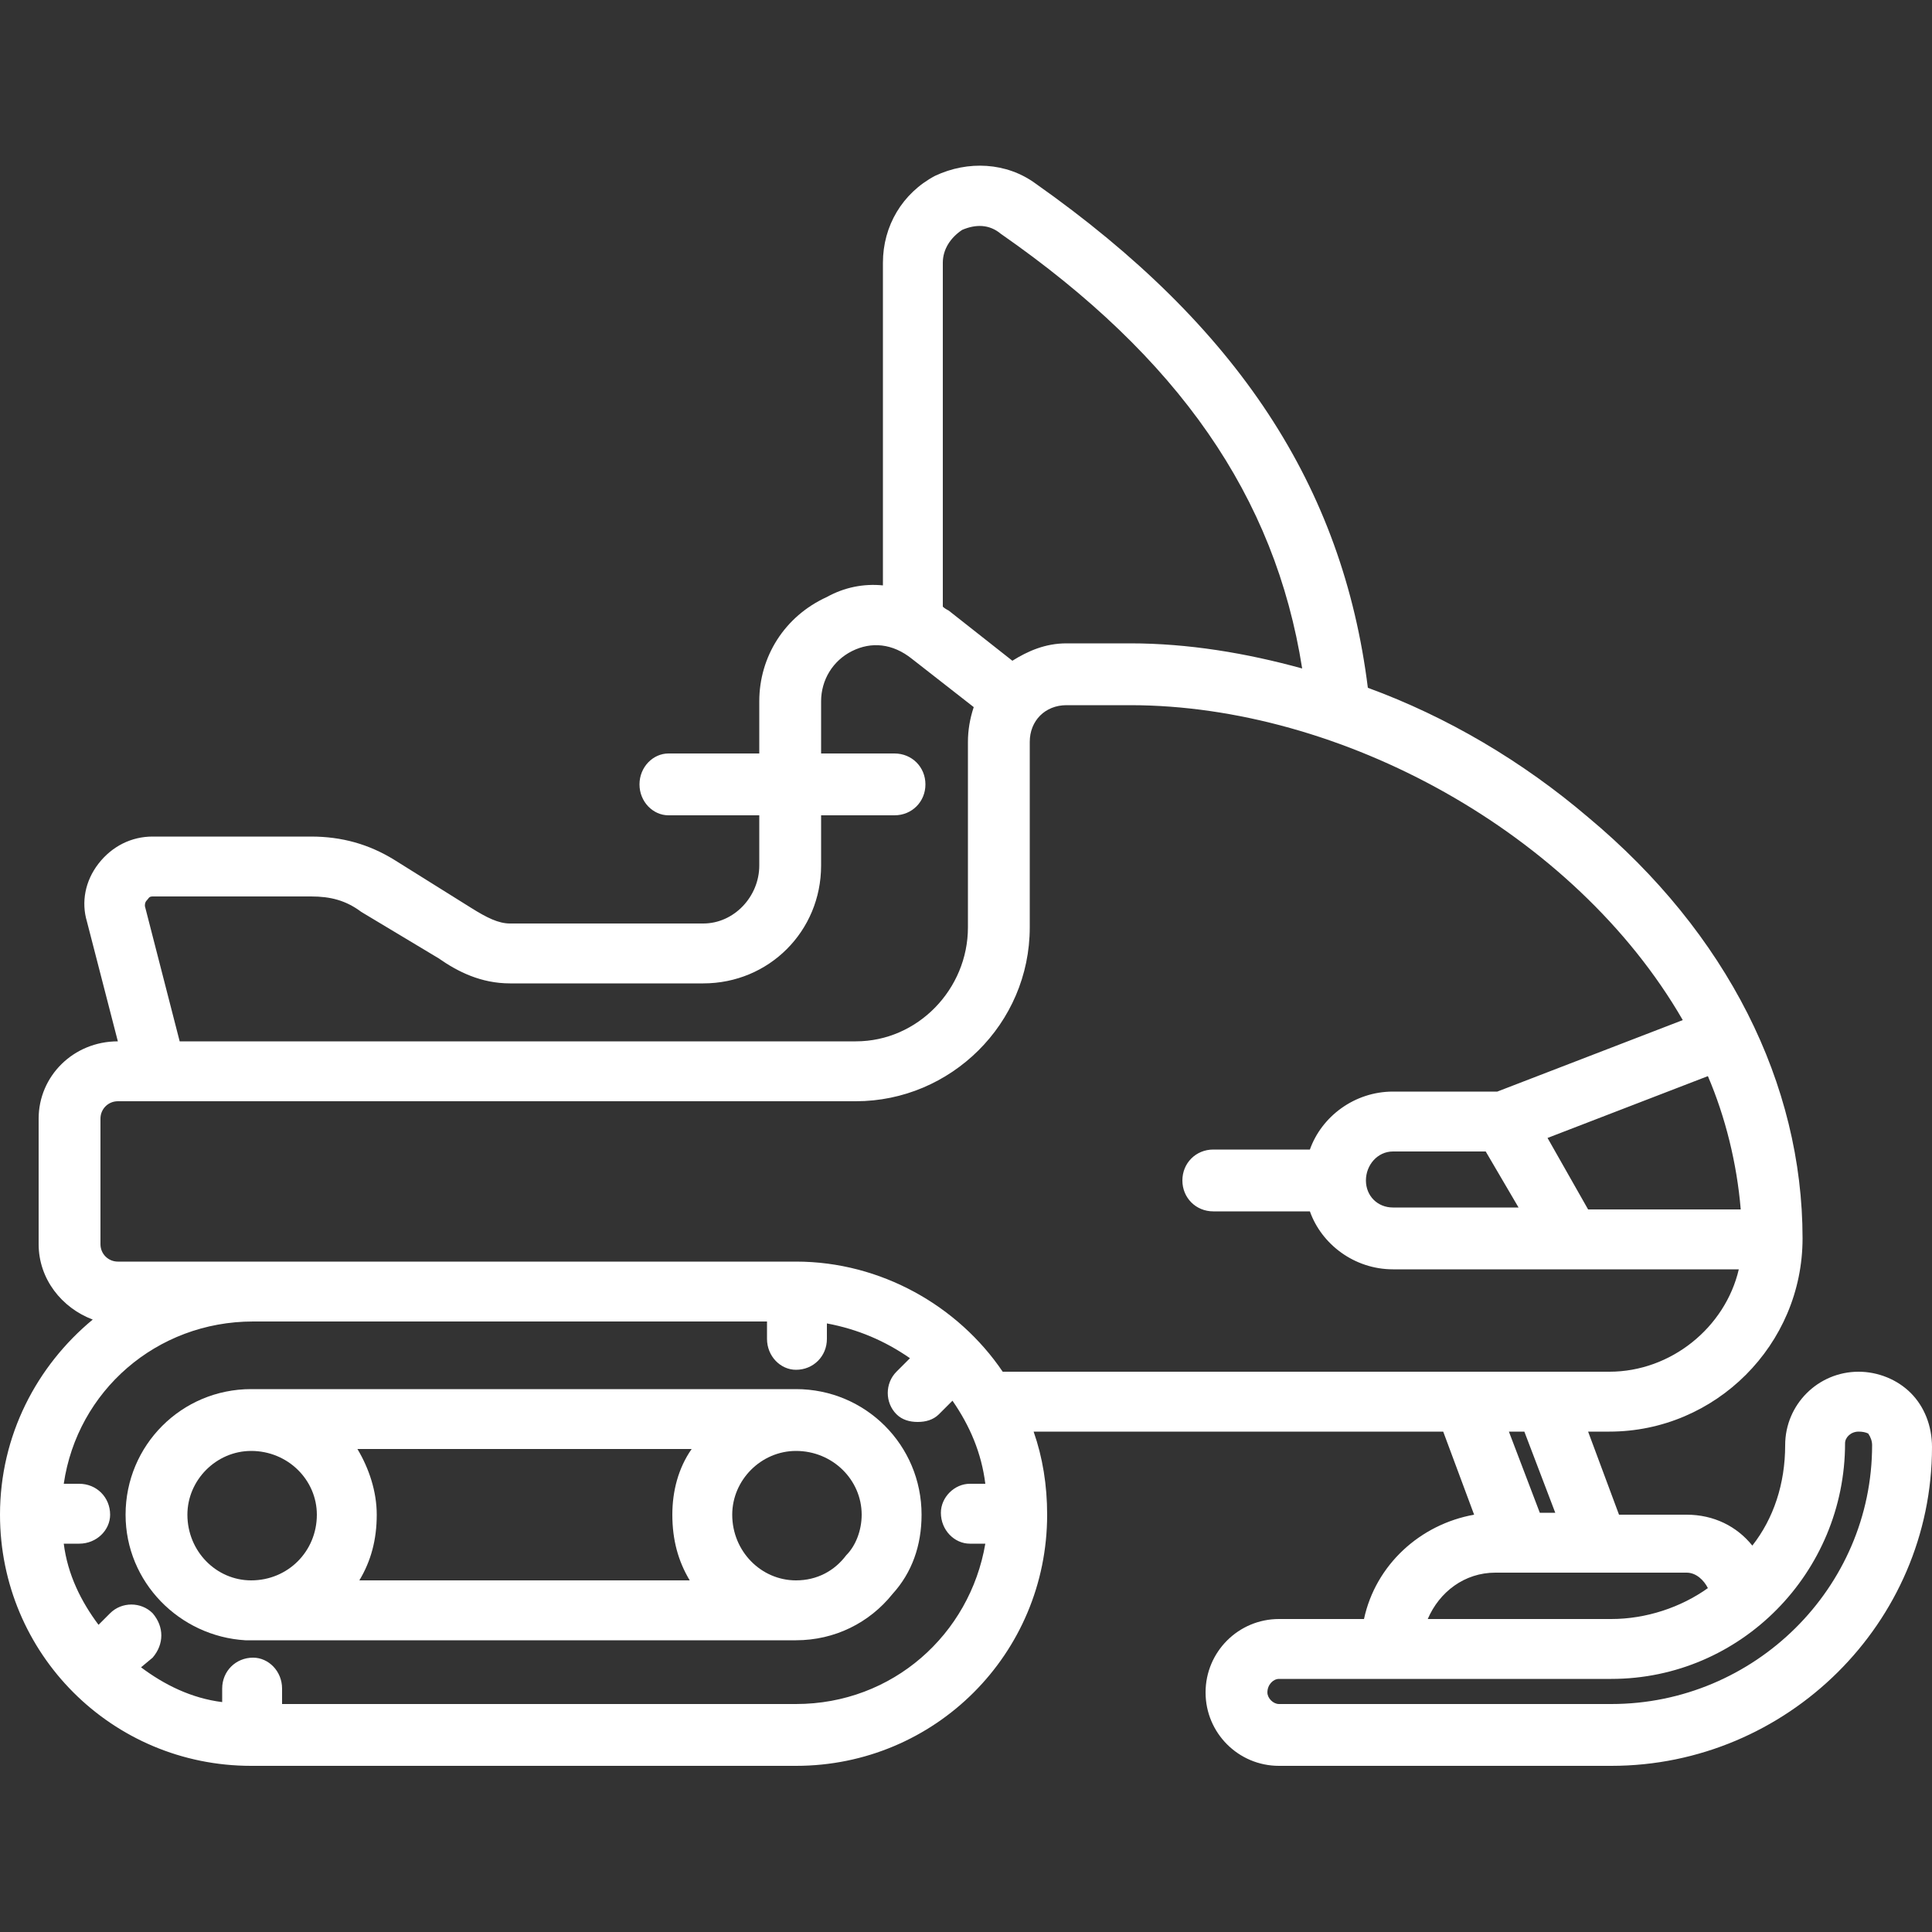 <svg xmlns="http://www.w3.org/2000/svg" viewBox="0 0 100 100" width="100" height="100"><rect x="0" y="0" width="100" height="100" fill="#333333" stroke="none"/><title>snowmobile_6241226</title><style>		.s0 { fill: #ffffff } 	</style><g><path class="s0" d="m41.2 71.9h-28.2c-3.6 0-6.5 2.9-6.5 6.5 0 3.5 2.8 6.3 6.2 6.5q0.2 0 0.3 0h28.2q0 0 0 0c2 0 3.8-0.9 5-2.4 1-1.1 1.5-2.5 1.5-4.1 0-3.6-2.9-6.5-6.5-6.5zm0 9.9c-1.8 0-3.3-1.5-3.3-3.4 0-1.8 1.5-3.3 3.3-3.3 1.9 0 3.4 1.5 3.4 3.3 0 0.8-0.3 1.6-0.8 2.1-0.6 0.8-1.5 1.3-2.6 1.3zm-31.5-3.4c0-1.8 1.5-3.3 3.3-3.3 1.9 0 3.4 1.5 3.4 3.3 0 1.9-1.5 3.4-3.4 3.4-1.8 0-3.3-1.5-3.3-3.4zm8.8-3.4h17.3c-0.7 1-1 2.2-1 3.4 0 1.3 0.3 2.4 0.9 3.4h-17.1c0.6-1 0.9-2.1 0.9-3.4 0-1.2-0.4-2.4-1-3.4z"></path><path class="s0" d="m98.9 72.1c-0.7-0.7-1.7-1.1-2.7-1.1-2.1 0-3.8 1.7-3.8 3.8 0 2-0.6 3.8-1.7 5.2-0.8-1-2-1.6-3.4-1.6h-3.5l-1.6-4.3h1.1c5.5 0 10-4.5 10-10 0-8-3.9-15.8-11.1-21.8-3.4-2.9-7.3-5.2-11.4-6.7-1.3-10.4-6.7-18.7-17.2-26.1-1.5-1.1-3.5-1.2-5.2-0.4-1.7 0.9-2.7 2.6-2.7 4.5v16.7c-1-0.1-2 0.1-2.9 0.6-2.2 1-3.5 3.1-3.5 5.4v2.7h-4.7c-0.8 0-1.5 0.7-1.5 1.6 0 0.9 0.7 1.6 1.5 1.6h4.7v2.6c0 1.6-1.3 3-2.9 3h-10c-0.6 0-1.2-0.3-2-0.8l-4-2.5c-1.3-0.8-2.7-1.2-4.3-1.2h-8.2c-1.1 0-2.1 0.5-2.8 1.4-0.7 0.9-0.9 2-0.6 3l1.6 6.2c-2.3 0-4.1 1.8-4.1 4v6.5c0 1.8 1.2 3.3 2.8 3.9-2.9 2.4-4.8 6-4.8 10.1 0 7.2 5.8 13 13 13h28.2c7.2 0 13-5.8 13-13q0-2.3-0.7-4.3h21.2l1.6 4.3c-2.8 0.5-5.1 2.6-5.7 5.4h-4.4c-2.1 0-3.8 1.7-3.8 3.8 0 2.1 1.7 3.8 3.8 3.8h17.2c9.1 0 16.6-7.4 16.6-16.5 0-1.1-0.4-2.1-1.1-2.8zm-57.7-6.8h-35.1c-0.5 0-0.9-0.4-0.9-0.9v-6.5c0-0.5 0.4-0.9 0.9-0.9h38.2c4.9 0 9-4 9-9v-9.6c0-1.1 0.8-1.9 1.9-1.9h3.3c10.9 0 23 6.6 28.6 16.3l-9.6 3.7h-5.4c-2 0-3.7 1.3-4.3 3h-5c-0.9 0-1.6 0.7-1.6 1.6 0 0.9 0.7 1.6 1.6 1.6h5c0.6 1.7 2.3 3 4.3 3h17.9c-0.7 3-3.5 5.3-6.7 5.3h-31.4c-2.3-3.4-6.3-5.7-10.7-5.7zm41-2.7l-2.1-3.7 8.3-3.2c0.9 2.1 1.5 4.5 1.7 6.9zm-33.4-49c0-0.7 0.4-1.3 1-1.7 0.7-0.3 1.4-0.3 2 0.2 9.2 6.4 14.2 13.6 15.6 22.5-2.9-0.8-5.9-1.3-8.9-1.3h-3.3c-1.1 0-2 0.4-2.8 0.9l-3.3-2.6q-0.2-0.1-0.3-0.2v-17.8zm-41.3 33.3c0-0.1 0-0.2 0.1-0.3 0.1-0.1 0.1-0.2 0.3-0.2h8.2c1 0 1.8 0.2 2.6 0.8l4 2.4c1 0.7 2.2 1.3 3.7 1.3h10c3.4 0 6.1-2.7 6.1-6.1v-2.6h3.8c0.9 0 1.6-0.7 1.6-1.6 0-0.9-0.7-1.6-1.6-1.6h-3.8v-2.7c0-1.1 0.6-2.1 1.6-2.6 1-0.5 2.1-0.4 3.1 0.4l3.2 2.5q-0.3 0.9-0.3 1.8v9.6c0 3.2-2.6 5.9-5.8 5.9h-35zm33.7 41.3h-26.6v-0.8c0-0.9-0.7-1.6-1.5-1.6-0.9 0-1.6 0.7-1.6 1.6v0.7c-1.6-0.2-3-0.9-4.2-1.8l0.6-0.5c0.6-0.7 0.6-1.6 0-2.3-0.6-0.6-1.6-0.6-2.2 0l-0.6 0.6c-0.9-1.2-1.6-2.6-1.8-4.2h0.8c0.9 0 1.6-0.7 1.6-1.5 0-0.9-0.7-1.6-1.6-1.6h-0.8c0.7-4.8 4.8-8.4 9.8-8.4h26.6v0.9c0 0.9 0.7 1.6 1.5 1.6 0.9 0 1.6-0.7 1.6-1.6v-0.8c1.6 0.3 3 0.9 4.3 1.8l-0.7 0.7c-0.6 0.6-0.6 1.6 0 2.2 0.3 0.3 0.7 0.4 1.1 0.4 0.4 0 0.8-0.1 1.1-0.4l0.7-0.7c0.9 1.3 1.5 2.7 1.7 4.3h-0.8c-0.8 0-1.5 0.7-1.5 1.5 0 0.9 0.7 1.6 1.5 1.6h0.8c-0.8 4.7-4.8 8.3-9.8 8.3zm35.7-28.6l1.7 2.9h-6.5c-0.8 0-1.4-0.6-1.4-1.4 0-0.8 0.6-1.5 1.4-1.5 0 0 4.8 0 4.8 0zm2 14.5l1.6 4.2h-0.8l-1.6-4.2zm4.5 14.1h-17.2c-0.3 0-0.6-0.3-0.6-0.6 0-0.4 0.3-0.7 0.6-0.7h17.2c6.7 0 12.1-5.5 12.1-12.2 0-0.3 0.3-0.6 0.7-0.6q0.3 0 0.5 0.1 0.2 0.3 0.2 0.6c0 7.4-6.1 13.4-13.5 13.4zm-6-6.8h9.9c0.5 0 0.9 0.4 1.1 0.8-1.4 1-3.2 1.6-5 1.6h-9.5c0.6-1.4 1.9-2.4 3.5-2.4z"></path></g></svg>